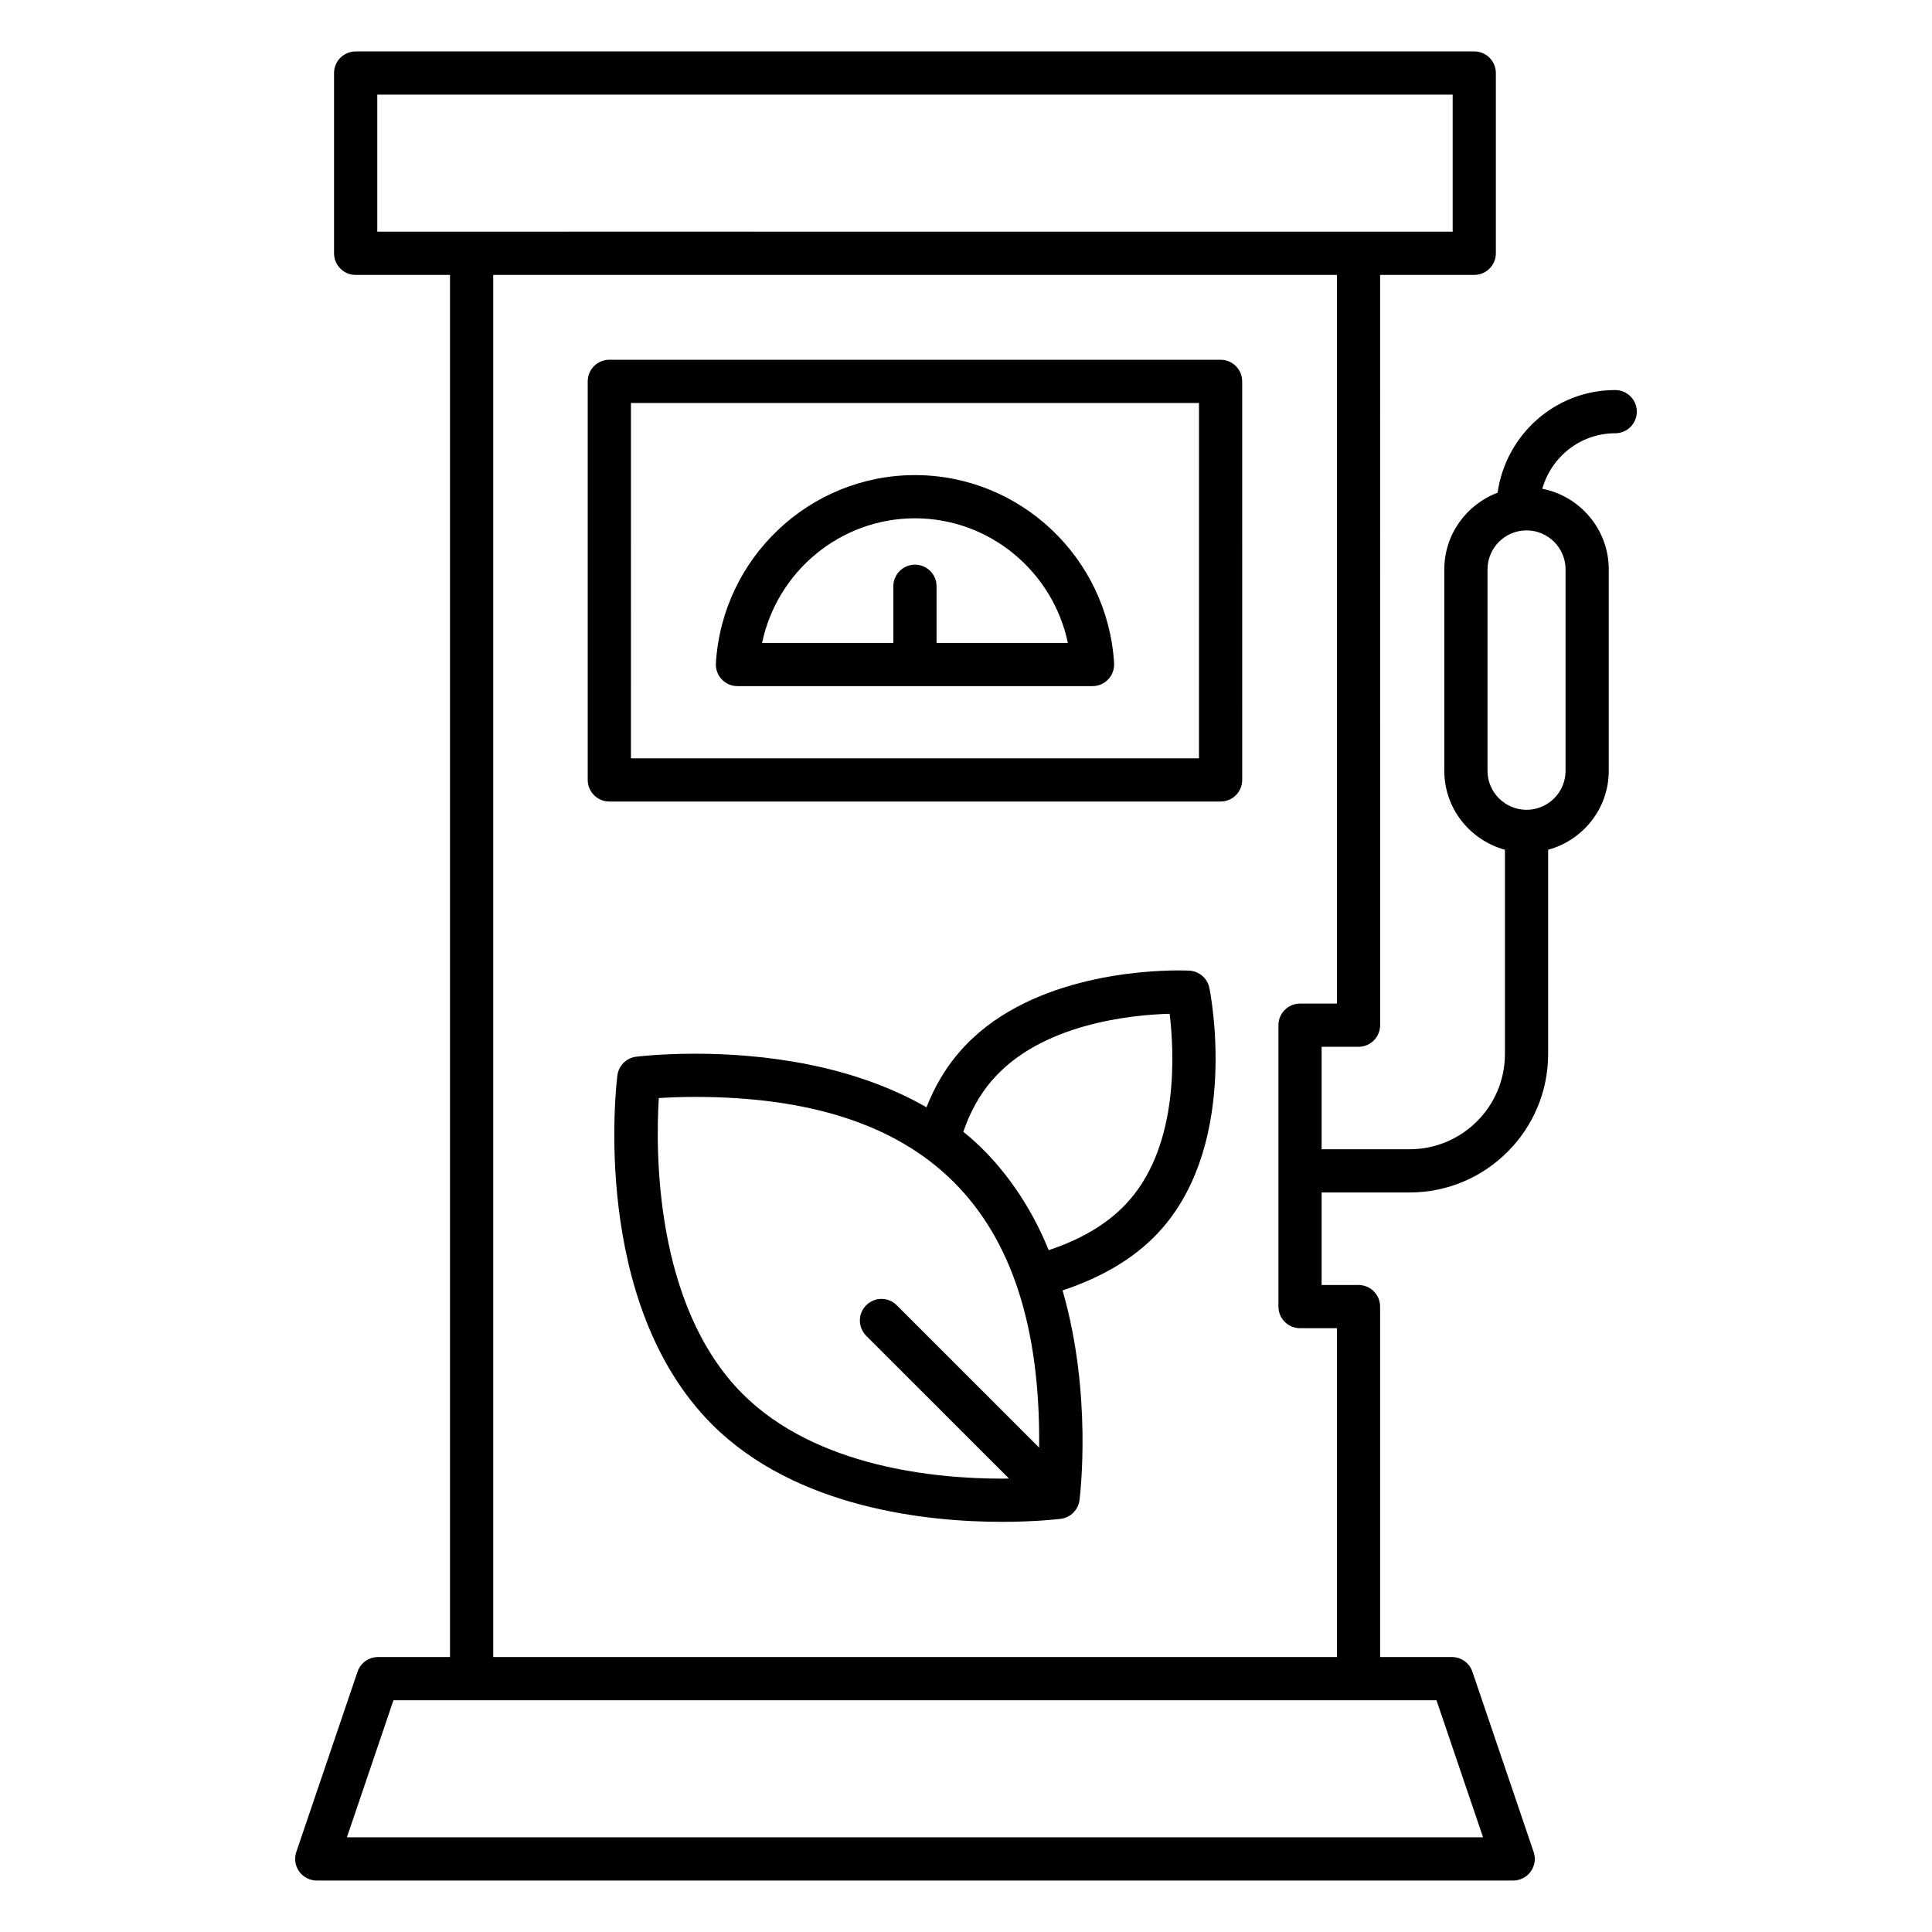 <?xml version="1.0" encoding="UTF-8"?>
<!-- Uploaded to: ICON Repo, www.iconrepo.com, Generator: ICON Repo Mixer Tools -->
<svg fill="#000000" width="800px" height="800px" version="1.1" viewBox="144 144 512 512" xmlns="http://www.w3.org/2000/svg">
 <g>
  <path d="m504.02 421.41c3.16 0 5.727-2.562 5.727-5.727l-0.004-198.83h24.949c3.16 0 5.727-2.562 5.727-5.727v-47.77c0-3.16-2.562-5.727-5.727-5.727l-296.44 0.004c-3.16 0-5.727 2.562-5.727 5.727v47.77c0 3.16 2.562 5.727 5.727 5.727h25.004v366.28h-19.086c-2.453 0-4.633 1.566-5.418 3.883l-16.23 47.777c-0.598 1.746-0.309 3.676 0.766 5.172 1.074 1.5 2.809 2.391 4.652 2.391h317.07c1.848 0 3.578-0.887 4.652-2.394 1.082-1.5 1.363-3.43 0.77-5.172l-16.234-47.777c-0.789-2.32-2.969-3.883-5.418-3.883h-19.039v-92.871c0-3.16-2.562-5.727-5.727-5.727h-9.773v-24.52h23.332c20.238 0 36.699-16.461 36.699-36.699v-54.121c9.23-2.531 16.066-10.906 16.066-20.93v-53.359c0-10.586-7.59-19.418-17.613-21.375 2.394-8.461 10.102-14.711 19.32-14.711 3.16 0 5.727-2.562 5.727-5.727 0-3.16-2.562-5.727-5.727-5.727-15.918 0-29 11.875-31.168 27.207-8.23 3.117-14.125 11.023-14.125 20.332v53.359c0 10.023 6.84 18.398 16.07 20.93v54.121c0 13.926-11.324 25.25-25.25 25.25h-23.332v-27.156zm34.184-73.145v-53.359c0-5.703 4.644-10.348 10.348-10.348 5.703 0 10.34 4.644 10.34 10.348v53.359c0 5.703-4.637 10.34-10.34 10.34-5.703 0-10.348-4.637-10.348-10.34zm-294.22-179.18h284.99v36.32c-309.9-0.02-192.32-0.02-284.99 0zm293.04 461.82h-301.09l12.336-36.324c0.766 0 295.17 0.012 276.41 0zm-38.727-134.92v87.145h-223.59v-366.28h223.59v193.11h-9.773c-3.16 0-5.727 2.562-5.727 5.727v74.574c0 3.16 2.562 5.727 5.727 5.727z"/>
  <path d="m467.47 239.34h-161.99c-3.16 0-5.727 2.562-5.727 5.727v105.62c0 3.16 2.562 5.727 5.727 5.727h161.99c3.16 0 5.727-2.562 5.727-5.727l-0.004-105.62c0-3.16-2.562-5.727-5.723-5.727zm-5.727 105.62h-150.54l0.004-94.164h150.54z"/>
  <path d="m459.19 401.23s-1.043-0.059-2.891-0.059c-9.258 0-40.801 1.566-58.078 21.664-3.644 4.191-6.523 9.109-8.695 14.605-20.062-11.535-43.992-14.195-61.348-14.195-9.258 0-15.355 0.77-15.609 0.797-2.59 0.328-4.629 2.371-4.957 4.965-0.309 2.438-7.172 60.129 25.055 92.453 22.488 22.492 57.762 25.844 76.793 25.844 9.289 0 15.41-0.77 15.66-0.797 2.586-0.336 4.621-2.371 4.957-4.957 0.152-1.199 3.457-28.152-4.488-55.574 11.176-3.719 20.191-9.223 26.555-16.637 20.238-23.445 12.68-61.902 12.352-63.527-0.52-2.551-2.703-4.43-5.305-4.582zm-118.42 112.14c-23.414-23.48-23.031-64.668-22.18-78.371 2.426-0.156 5.715-0.305 9.59-0.305 60.129 0 91.859 28.727 91.203 92.938l-37.734-37.73c-2.238-2.238-5.859-2.238-8.094 0-2.238 2.238-2.238 5.859 0 8.094l37.824 37.82c-0.656 0.008-1.223 0.035-1.918 0.035-17.258 0.004-49.129-2.918-68.691-22.48zm102.7-51.504c-5.039 5.867-12.277 10.375-21.559 13.434-5.371-13.285-13.562-24.102-22.617-31.367 1.766-5.234 4.352-9.879 7.59-13.605 12.973-15.09 37.027-17.391 47.082-17.668 1.207 10.004 2.488 34.172-10.496 49.207z"/>
  <path d="m339.43 325.83h94.098c1.582 0 3.086-0.648 4.168-1.805 1.09-1.148 1.641-2.691 1.551-4.269-1.707-27.953-24.891-49.848-52.77-49.848-27.887 0-51.062 21.895-52.758 49.848-0.098 1.582 0.461 3.125 1.543 4.269 1.082 1.156 2.586 1.805 4.168 1.805zm47.043-44.473c19.777 0 36.535 14.082 40.523 33.023h-34.797v-15.012c0-3.16-2.562-5.727-5.727-5.727-3.16 0-5.727 2.562-5.727 5.727v15.012h-34.789c3.977-18.941 20.734-33.023 40.516-33.023z"/>
 </g>
</svg>